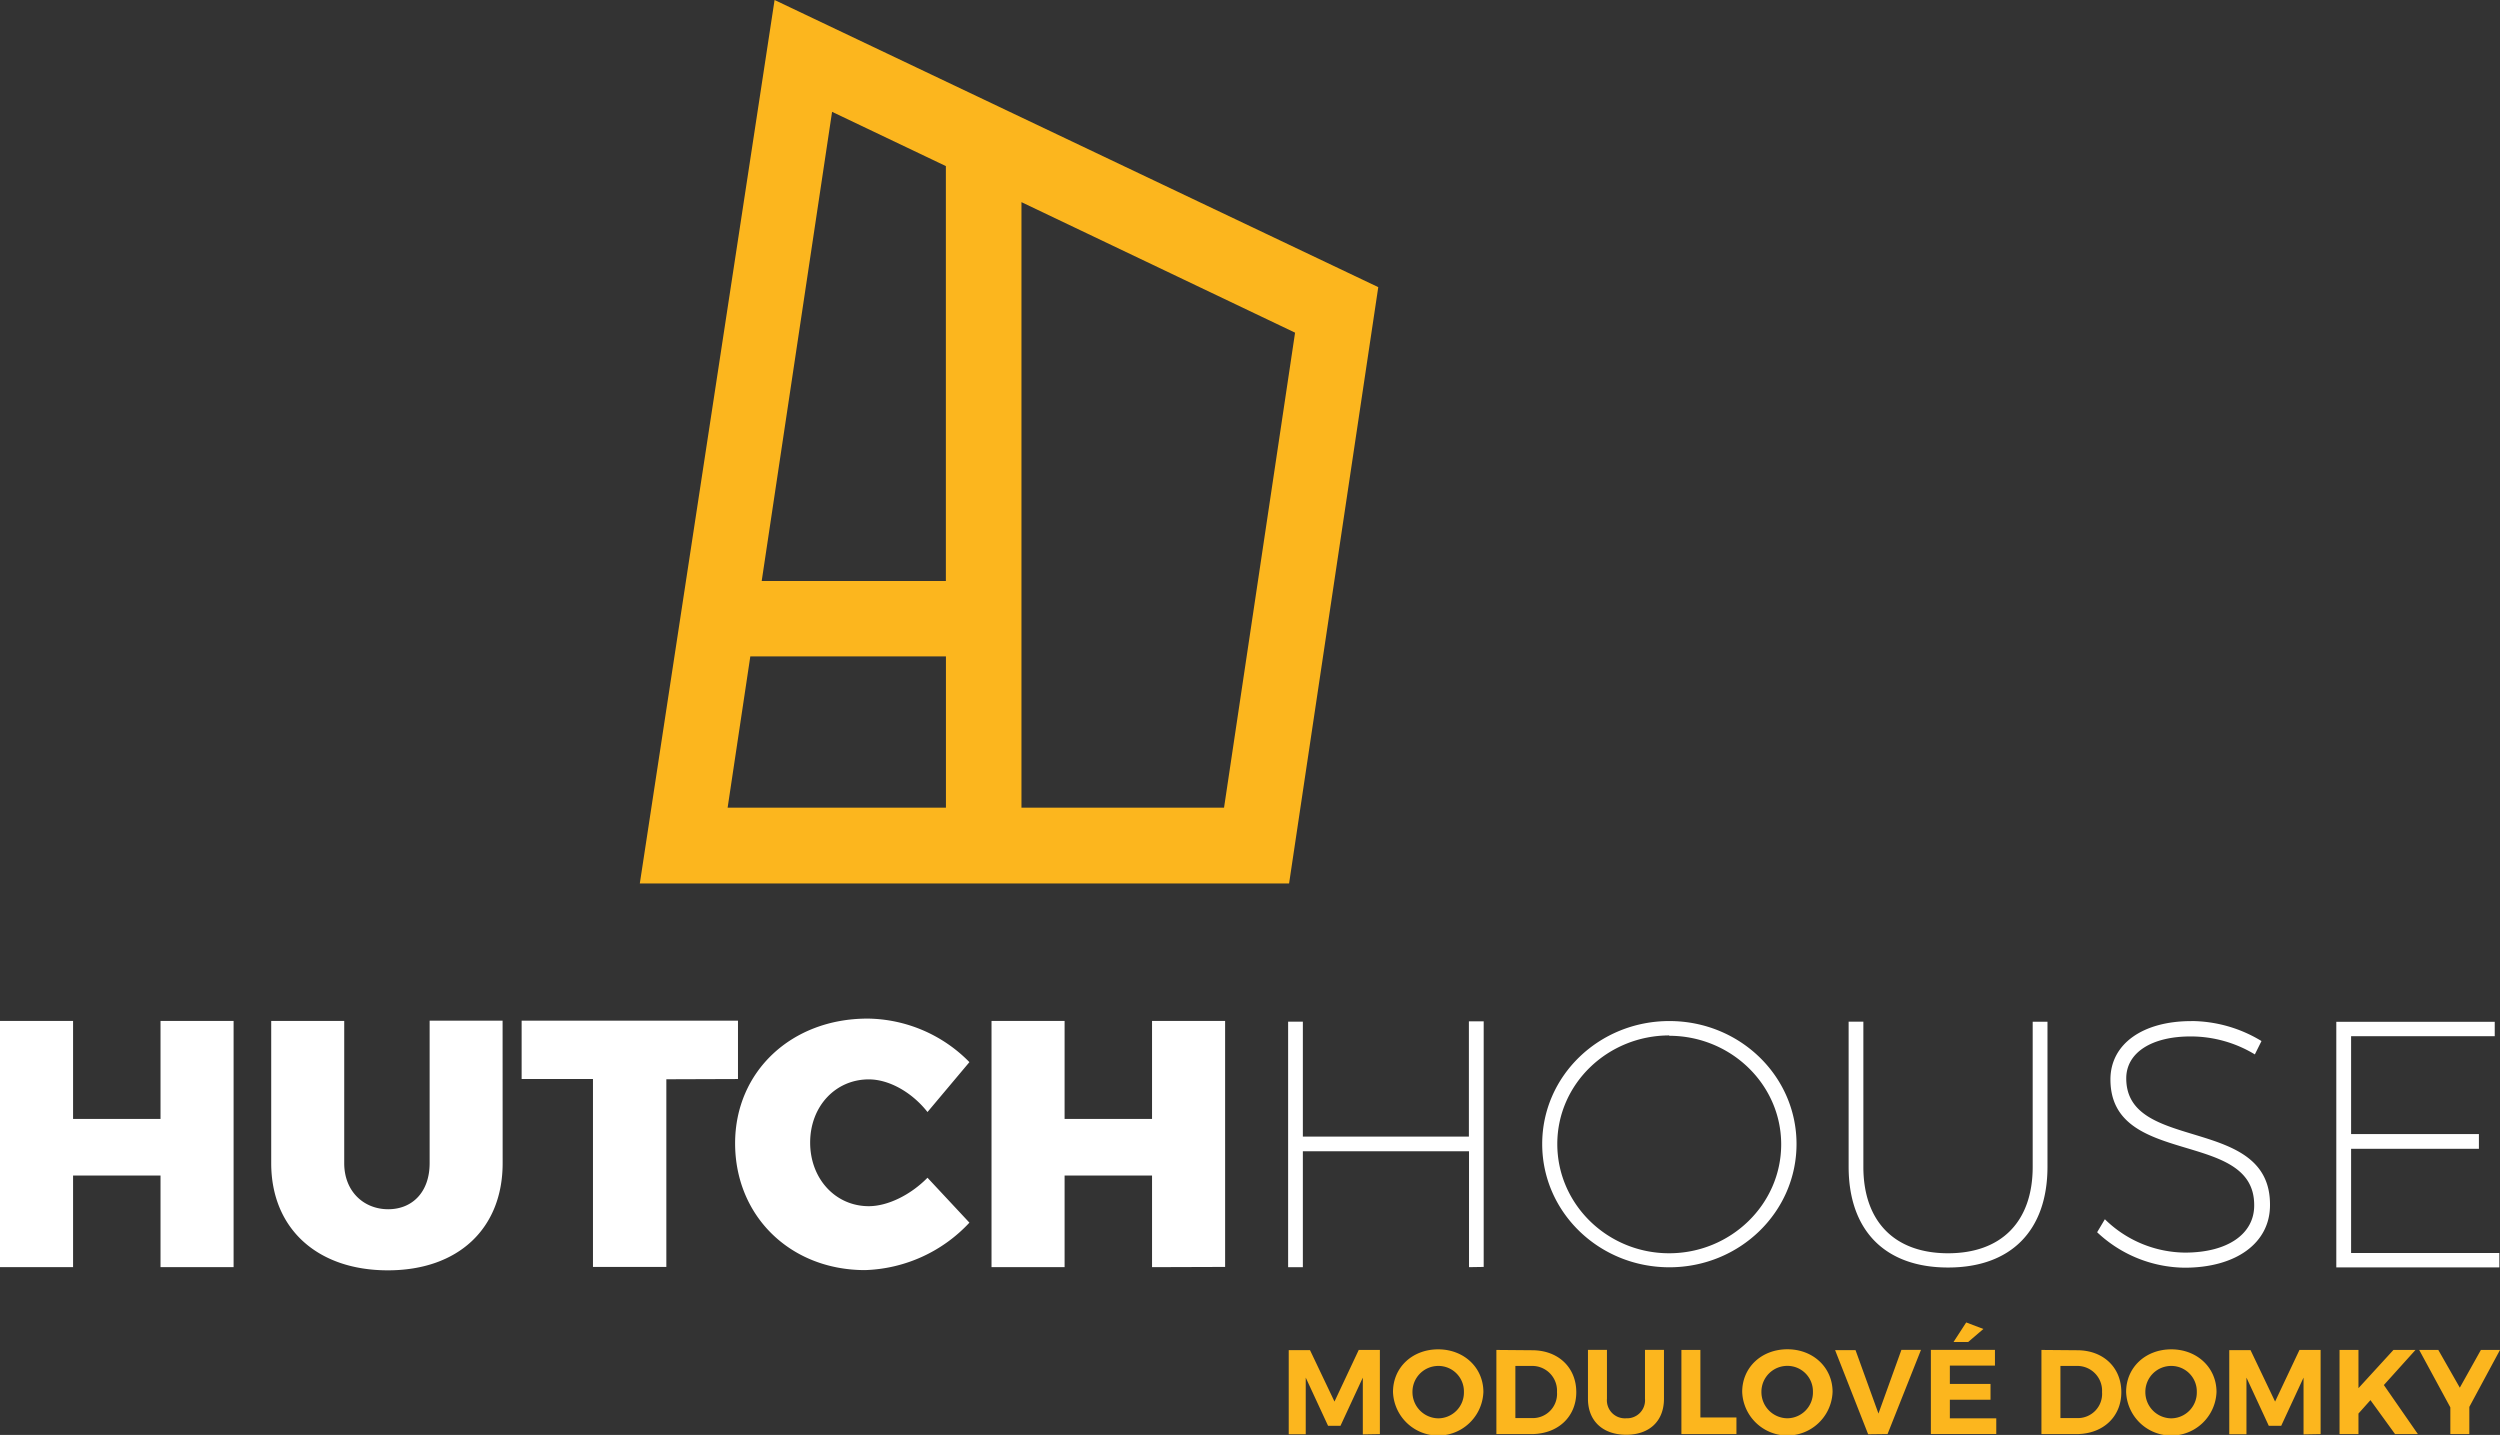 <svg xmlns="http://www.w3.org/2000/svg" viewBox="0 0 417.39 239.57"><rect x="0" y="0" width="417.39" height="239.57" fill="#333333" stroke="none"/><defs><style>.cls-1{fill:white;}.cls-2{fill:#fcb61e;}</style></defs><title>logo_hutch_house</title><g id="Vrstva_2" data-name="Vrstva 2"><g id="Vrstva_1-2" data-name="Vrstva 1"><path class="cls-1" d="M416.51,173v-2.4H390.06v41h27.22v-2.4H392.53V191.8h21.34v-2.46H392.53V173Zm-50.67-2.52c-8.09,0-13.49,3.81-13.49,9.74,0,14.78,24.11,8.21,24,21.05,0,4.81-4.52,7.86-11.55,7.86a19.35,19.35,0,0,1-13.38-5.57l-1.29,2.17a21.61,21.61,0,0,0,14.61,5.92c8.56,0,14.25-4.1,14.25-10.44.12-15.13-24-8.68-24-21.17,0-4.28,4.22-7,10.73-7a20.66,20.66,0,0,1,10.74,3l1.11-2.23a22.72,22.72,0,0,0-11.73-3.34m-24,.12h-2.47v24.22c0,9.15-5.22,14.43-14.13,14.43s-14.14-5.28-14.14-14.43V170.57h-2.46v24.22c0,10.67,6.1,16.83,16.6,16.83s16.6-6.16,16.6-16.83Zm-63.17,2.34c10.27,0,18.71,8.1,18.71,18.13s-8.44,18.18-18.71,18.18S260,201.07,260,191s8.45-18.13,18.71-18.13m0-2.4c-11.73,0-21.23,9.15-21.23,20.53s9.5,20.58,21.23,20.58,21.23-9.21,21.23-20.58-9.5-20.53-21.23-20.53m-31,41.05v-41h-2.47v19.24H217.52V170.57h-2.46v41h2.46V192.21h27.74v19.35Zm-43.17,0V170.45h-12.2v16.36h-14.6V170.45h-12.2v41.11h12.2v-15.3h14.6v15.3Zm-59.7-41.46c-12.73,0-22.11,8.86-22.11,20.82,0,12.14,9.21,21.17,21.7,21.17a24.85,24.85,0,0,0,17.42-7.92l-7-7.5c-2.82,2.87-6.63,4.75-9.8,4.75-5.57,0-9.79-4.58-9.79-10.62s4.22-10.55,9.79-10.55c3.41,0,7.22,2.17,9.8,5.45l7-8.33a24.17,24.17,0,0,0-17-7.27m-21.64,10.09v-9.74H87.09v9.74H99v31.37h12.25V180.19Zm-39.3-9.74H71.73V194.2c0,4.81-2.88,7.69-6.92,7.69s-7.34-2.94-7.34-7.69V170.45H45.28V194.2c0,10.91,7.68,17.89,19.47,17.89s19.17-7,19.17-17.89ZM39,211.56V170.45H26.8v16.36H12.2V170.45H0v41.11H12.2v-15.3H26.8v15.3Z"/><path class="cls-2" d="M138.92,18.67l19,9.06V97H127.17ZM121.48,134.85l3.79-25.26h32.66v25.26Zm82.88,0H170.54V33.75l45.68,21.79Zm25.75-86.91L129.32,0l-22.5,147.5,108.4,0h0Z"/><path class="cls-2" d="M412.27,234.89l5.12-9.51H414.2l-3.52,6.3-3.59-6.3H403.9l5.2,9.59v4.46h3.17Zm-12.4,4.54h3.81L398,231.24l5.28-5.86h-3.68l-5.84,6.38v-6.38h-3.16v14.05h3.16V236l2-2.24Zm-12.43,0V225.38h-3.53L379.84,234l-4.1-8.59h-3.55v14.05h2.87V230l3.73,8.05h2.07l3.73-8.05v9.48Zm-24.93-11.38a4.26,4.26,0,0,1,4.26,4.35,4.31,4.31,0,0,1-4.26,4.4,4.37,4.37,0,0,1-4.33-4.4,4.32,4.32,0,0,1,4.33-4.35m0-2.77c-4.29,0-7.54,3-7.54,7.12a7.55,7.55,0,0,0,15.09,0c0-4.07-3.25-7.12-7.55-7.12M344,228.05h2.73a4.14,4.14,0,0,1,4.22,4.37,4.05,4.05,0,0,1-4.08,4.34H344Zm-3.17-2.67v14.05h5.84c4.44,0,7.5-2.89,7.5-7s-3-7-7.38-7ZM333.07,228v-2.63h-10.7v14.05h10.92V236.8h-7.75v-3.11h6.79v-2.63h-6.79V228Zm-1.93-6.12-2.87-1.09-2.12,3.27h2.44Zm-16,17.54,5.58-14.05h-3.27L313.62,236l-3.83-10.59h-3.41l5.52,14.05Zm-16.72-11.38a4.26,4.26,0,0,1,4.26,4.35,4.31,4.31,0,0,1-4.26,4.4,4.37,4.37,0,0,1-4.34-4.4,4.32,4.32,0,0,1,4.34-4.35m0-2.77c-4.3,0-7.55,3-7.55,7.12a7.55,7.55,0,0,0,15.09,0c0-4.07-3.24-7.12-7.54-7.12m-14.53,11.38V225.38h-3.17v14.05h9.19v-2.77Zm-6.08-11.28h-3.17v8.17a3,3,0,0,1-3.13,3.25,3,3,0,0,1-3.22-3.25v-8.17h-3.17v8.17c0,3.71,2.49,6,6.39,6s6.3-2.31,6.3-6ZM253,228.05h2.73a4.14,4.14,0,0,1,4.22,4.37,4.05,4.05,0,0,1-4.08,4.34H253Zm-3.17-2.67v14.05h5.84c4.44,0,7.5-2.89,7.5-7s-3-7-7.38-7Zm-9.67,2.67a4.26,4.26,0,0,1,4.25,4.35,4.31,4.31,0,0,1-4.25,4.4,4.37,4.37,0,0,1-4.34-4.4,4.32,4.32,0,0,1,4.34-4.35m-.05-2.77c-4.29,0-7.54,3-7.54,7.12a7.55,7.55,0,0,0,15.09,0c0-4.07-3.25-7.12-7.55-7.12m-9.73,14.15V225.38h-3.53L222.8,234l-4.09-8.59h-3.55v14.05H218V230l3.73,8.05h2.07l3.73-8.05v9.48Z"/></g></g></svg>